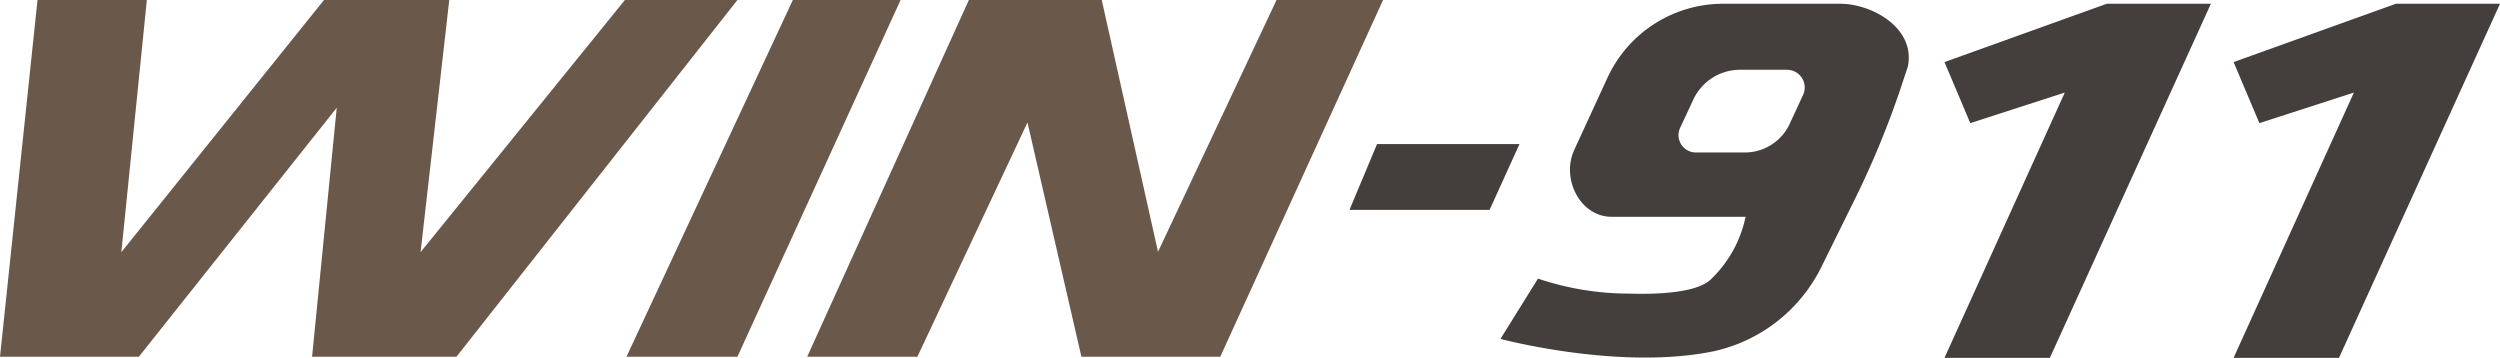 <svg xmlns="http://www.w3.org/2000/svg" viewBox="0 0 266.6 38.16"><defs><style>.cls-1{fill:#6a594a;}.cls-2{fill:#443f3c;}</style></defs><g id="Layer_2" data-name="Layer 2"><g id="Layer_1-2" data-name="Layer 1"><polygon class="cls-1" points="66.64 0 44.85 26.89 47.91 0 34.55 0 12.94 26.89 15.66 0 4 0 0 38.04 14.81 38.04 35.91 11.49 33.28 38.04 48.68 38.04 78.64 0 66.64 0"/><polygon class="cls-1" points="84.55 0 66.81 38.04 78.64 38.04 96.04 0 84.55 0"/><polygon class="cls-1" points="136.13 0 123.49 26.85 117.49 0 103.32 0 86.08 38.04 97.83 38.04 109.57 13.06 115.32 38.04 130.13 38.04 147.49 0 136.13 0"/><polygon class="cls-2" points="146.85 15.36 143.91 22.38 158.85 22.38 162.04 15.36 146.85 15.36"/><path class="cls-2" d="M196.23.4H183.72a13.58,13.58,0,0,0-12.35,8L167.87,16c-1.4,3.08.64,7.12,4,7.12h14.28a12.85,12.85,0,0,1-3.8,6.76c-1.52,1.3-5.28,1.53-8.6,1.43a30.42,30.42,0,0,1-9.74-1.6l-4,6.43s12.65,3.39,22.73,1.32a16.82,16.82,0,0,0,11.58-9.17l3.6-7.29A96,96,0,0,0,203,8.46l.45-1.35C204.3,3,199.65.4,196.23.4Zm-3.93,9.68-1.44,3.11a5.27,5.27,0,0,1-4.79,3.07h-5.22a1.85,1.85,0,0,1-1.68-2.63l1.4-3a5.5,5.5,0,0,1,5-3.19h5A1.89,1.89,0,0,1,192.3,10.08Z"/><polygon class="cls-2" points="207.36 6.62 210.11 13.13 220.19 9.87 207.36 38.16 218.6 38.16 235.77 0.4 224.66 0.4 207.36 6.62"/><polygon class="cls-2" points="255.49 0.4 238.19 6.62 240.94 13.13 251.02 9.87 238.19 38.16 249.43 38.16 266.6 0.4 255.49 0.4"/></g></g></svg>
